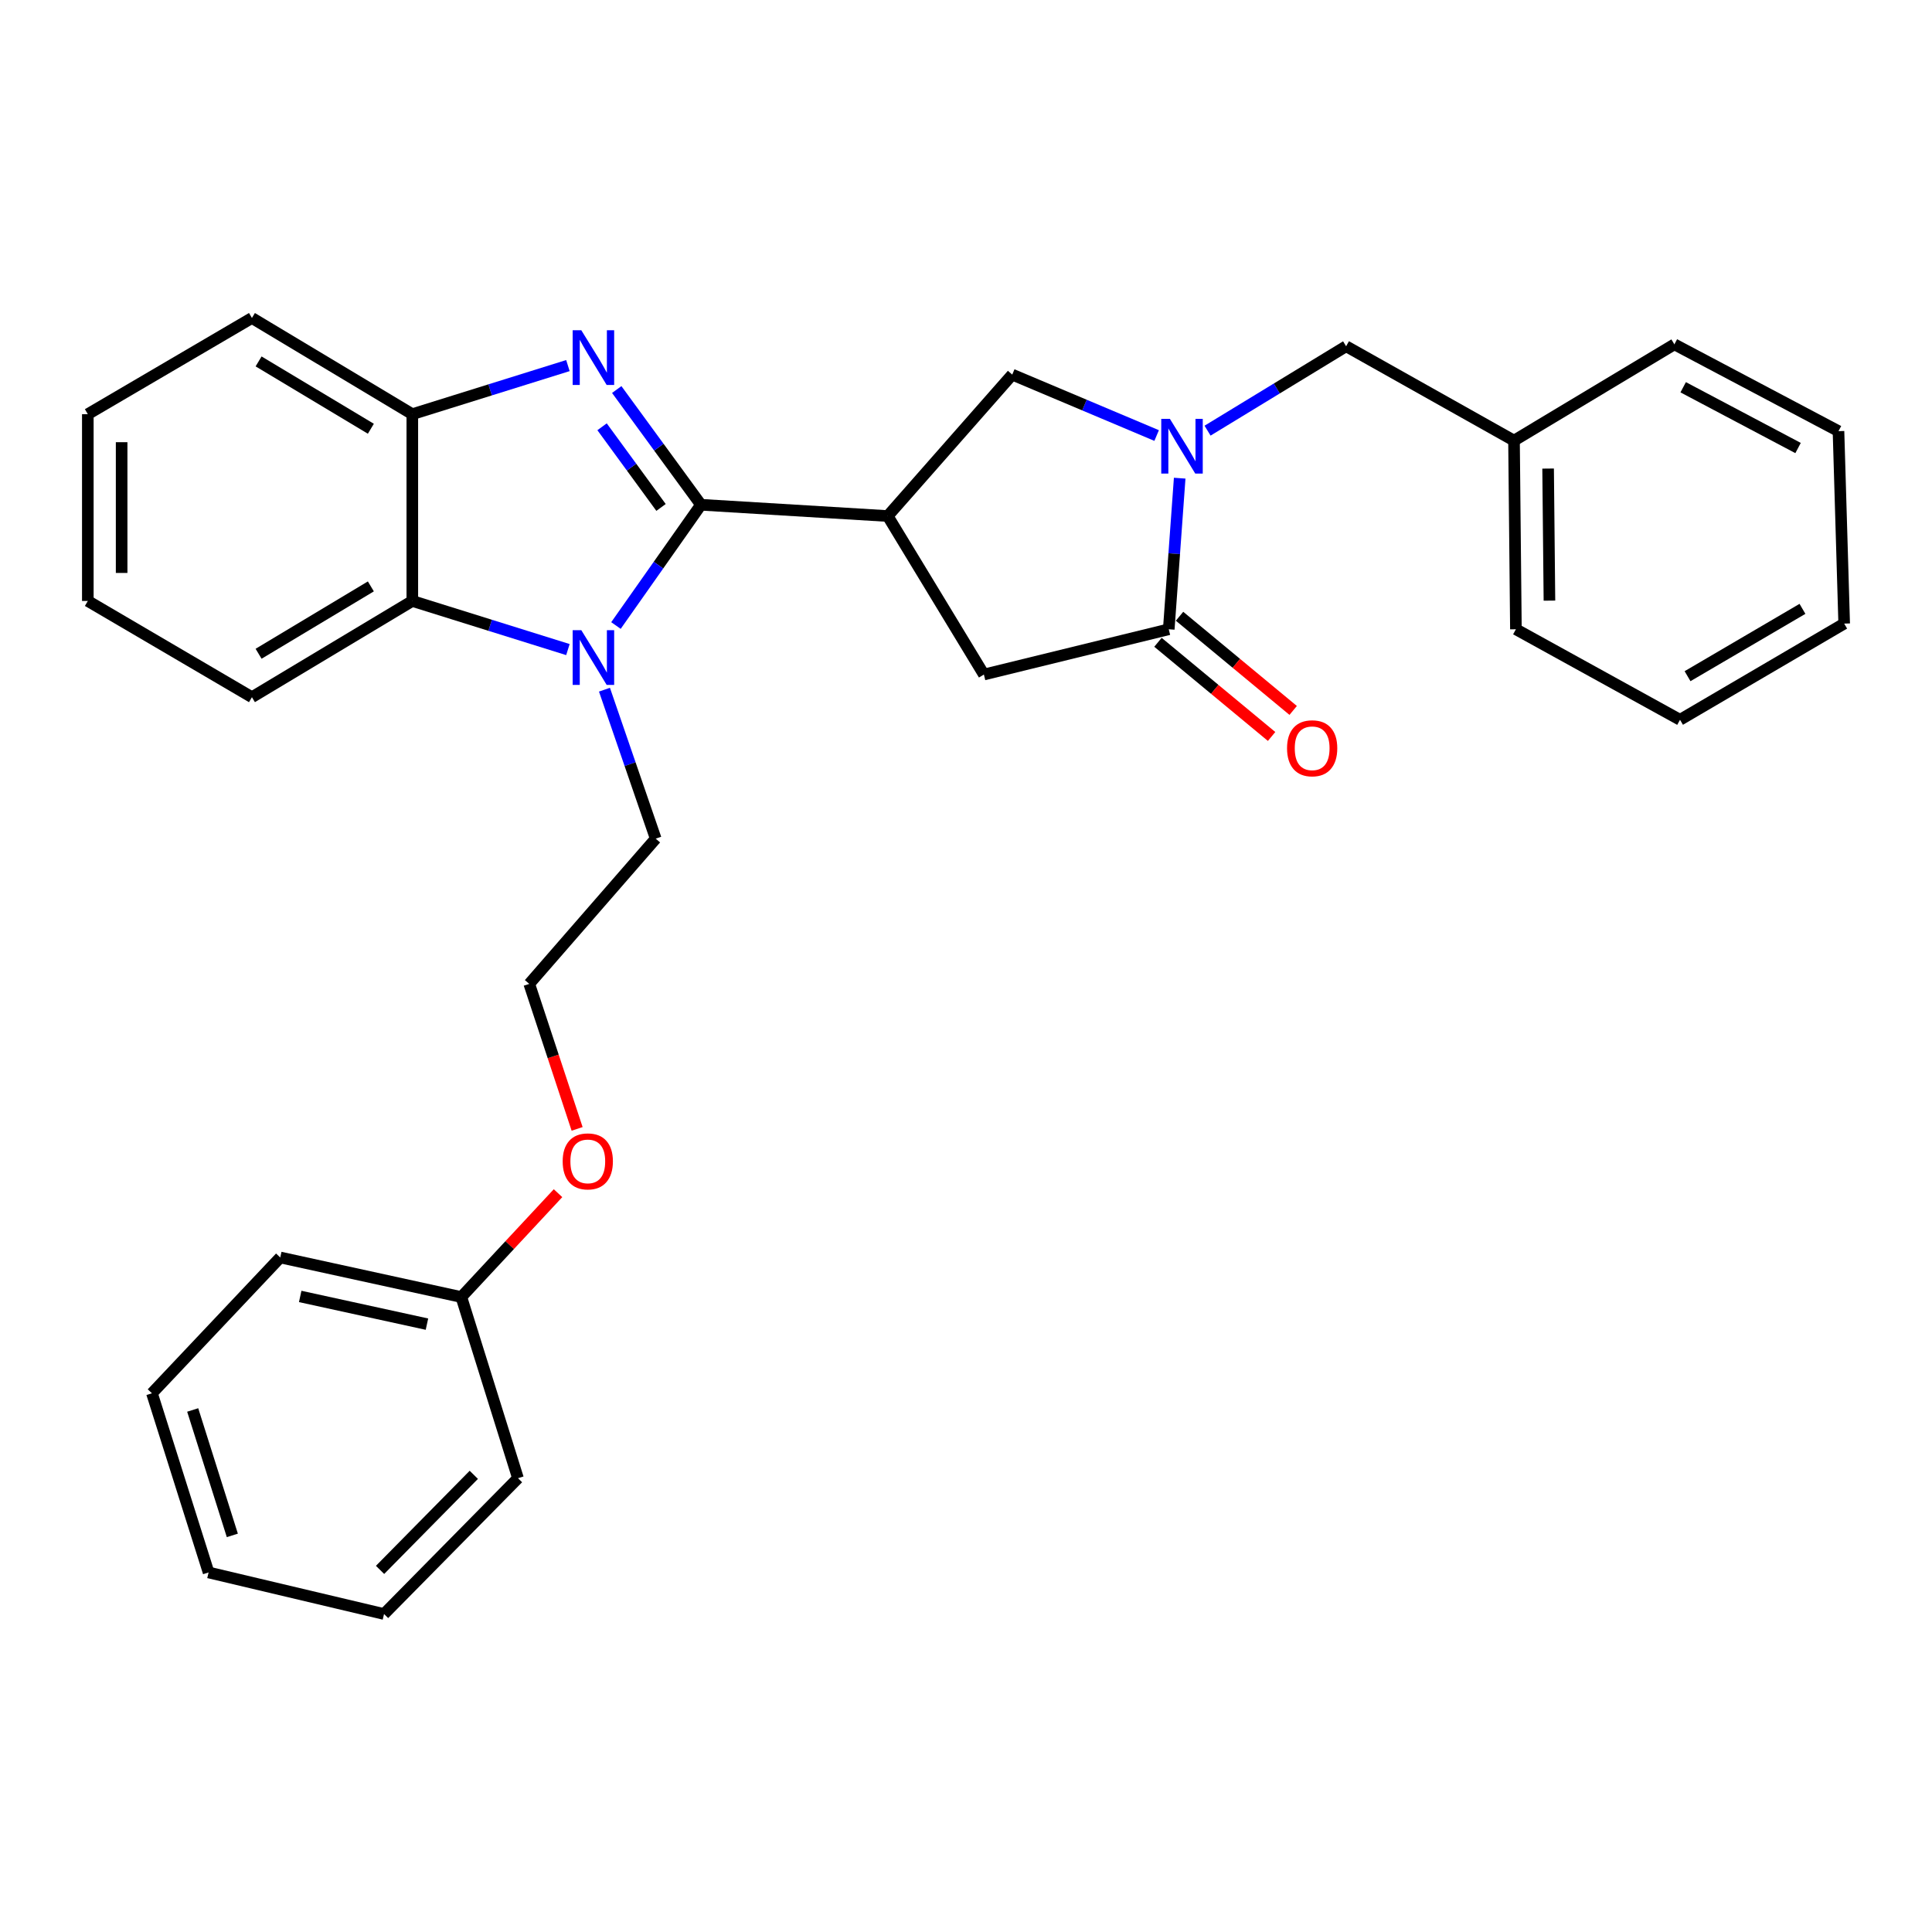<?xml version='1.0' encoding='iso-8859-1'?>
<svg version='1.1' baseProfile='full'
              xmlns='http://www.w3.org/2000/svg'
                      xmlns:rdkit='http://www.rdkit.org/xml'
                      xmlns:xlink='http://www.w3.org/1999/xlink'
                  xml:space='preserve'
width='1000px' height='1000px' viewBox='0 0 1000 1000'>
<!-- END OF HEADER -->
<rect style='opacity:1.0;fill:#FFFFFF;stroke:none' width='1000' height='1000' x='0' y='0'> </rect>
<path class='bond-0' d='M 362.819,261.267 L 341.02,231.446' style='fill:none;fill-rule:evenodd;stroke:#000000;stroke-width:6px;stroke-linecap:butt;stroke-linejoin:miter;stroke-opacity:1' />
<path class='bond-0' d='M 341.02,231.446 L 319.221,201.624' style='fill:none;fill-rule:evenodd;stroke:#0000FF;stroke-width:6px;stroke-linecap:butt;stroke-linejoin:miter;stroke-opacity:1' />
<path class='bond-0' d='M 342.148,262.65 L 326.889,241.775' style='fill:none;fill-rule:evenodd;stroke:#000000;stroke-width:6px;stroke-linecap:butt;stroke-linejoin:miter;stroke-opacity:1' />
<path class='bond-0' d='M 326.889,241.775 L 311.63,220.9' style='fill:none;fill-rule:evenodd;stroke:#0000FF;stroke-width:6px;stroke-linecap:butt;stroke-linejoin:miter;stroke-opacity:1' />
<path class='bond-1' d='M 362.819,261.267 L 340.818,292.517' style='fill:none;fill-rule:evenodd;stroke:#000000;stroke-width:6px;stroke-linecap:butt;stroke-linejoin:miter;stroke-opacity:1' />
<path class='bond-1' d='M 340.818,292.517 L 318.817,323.768' style='fill:none;fill-rule:evenodd;stroke:#0000FF;stroke-width:6px;stroke-linecap:butt;stroke-linejoin:miter;stroke-opacity:1' />
<path class='bond-2' d='M 362.819,261.267 L 459.479,267.102' style='fill:none;fill-rule:evenodd;stroke:#000000;stroke-width:6px;stroke-linecap:butt;stroke-linejoin:miter;stroke-opacity:1' />
<path class='bond-6' d='M 293.952,189.226 L 253.683,201.801' style='fill:none;fill-rule:evenodd;stroke:#0000FF;stroke-width:6px;stroke-linecap:butt;stroke-linejoin:miter;stroke-opacity:1' />
<path class='bond-6' d='M 253.683,201.801 L 213.414,214.376' style='fill:none;fill-rule:evenodd;stroke:#000000;stroke-width:6px;stroke-linecap:butt;stroke-linejoin:miter;stroke-opacity:1' />
<path class='bond-5' d='M 293.952,336.222 L 253.683,323.639' style='fill:none;fill-rule:evenodd;stroke:#0000FF;stroke-width:6px;stroke-linecap:butt;stroke-linejoin:miter;stroke-opacity:1' />
<path class='bond-5' d='M 253.683,323.639 L 213.414,311.056' style='fill:none;fill-rule:evenodd;stroke:#000000;stroke-width:6px;stroke-linecap:butt;stroke-linejoin:miter;stroke-opacity:1' />
<path class='bond-11' d='M 312.87,356.984 L 326.132,395.531' style='fill:none;fill-rule:evenodd;stroke:#0000FF;stroke-width:6px;stroke-linecap:butt;stroke-linejoin:miter;stroke-opacity:1' />
<path class='bond-11' d='M 326.132,395.531 L 339.393,434.079' style='fill:none;fill-rule:evenodd;stroke:#000000;stroke-width:6px;stroke-linecap:butt;stroke-linejoin:miter;stroke-opacity:1' />
<path class='bond-7' d='M 459.479,267.102 L 523.932,193.897' style='fill:none;fill-rule:evenodd;stroke:#000000;stroke-width:6px;stroke-linecap:butt;stroke-linejoin:miter;stroke-opacity:1' />
<path class='bond-8' d='M 459.479,267.102 L 509.258,349.136' style='fill:none;fill-rule:evenodd;stroke:#000000;stroke-width:6px;stroke-linecap:butt;stroke-linejoin:miter;stroke-opacity:1' />
<path class='bond-3' d='M 598.677,225.429 L 561.304,209.663' style='fill:none;fill-rule:evenodd;stroke:#0000FF;stroke-width:6px;stroke-linecap:butt;stroke-linejoin:miter;stroke-opacity:1' />
<path class='bond-3' d='M 561.304,209.663 L 523.932,193.897' style='fill:none;fill-rule:evenodd;stroke:#000000;stroke-width:6px;stroke-linecap:butt;stroke-linejoin:miter;stroke-opacity:1' />
<path class='bond-9' d='M 625.027,222.909 L 660.885,201.066' style='fill:none;fill-rule:evenodd;stroke:#0000FF;stroke-width:6px;stroke-linecap:butt;stroke-linejoin:miter;stroke-opacity:1' />
<path class='bond-9' d='M 660.885,201.066 L 696.743,179.223' style='fill:none;fill-rule:evenodd;stroke:#000000;stroke-width:6px;stroke-linecap:butt;stroke-linejoin:miter;stroke-opacity:1' />
<path class='bond-31' d='M 610.604,247.501 L 607.775,286.606' style='fill:none;fill-rule:evenodd;stroke:#0000FF;stroke-width:6px;stroke-linecap:butt;stroke-linejoin:miter;stroke-opacity:1' />
<path class='bond-31' d='M 607.775,286.606 L 604.945,325.71' style='fill:none;fill-rule:evenodd;stroke:#000000;stroke-width:6px;stroke-linecap:butt;stroke-linejoin:miter;stroke-opacity:1' />
<path class='bond-4' d='M 604.945,325.71 L 509.258,349.136' style='fill:none;fill-rule:evenodd;stroke:#000000;stroke-width:6px;stroke-linecap:butt;stroke-linejoin:miter;stroke-opacity:1' />
<path class='bond-10' d='M 599.361,332.449 L 628.768,356.821' style='fill:none;fill-rule:evenodd;stroke:#000000;stroke-width:6px;stroke-linecap:butt;stroke-linejoin:miter;stroke-opacity:1' />
<path class='bond-10' d='M 628.768,356.821 L 658.176,381.194' style='fill:none;fill-rule:evenodd;stroke:#FF0000;stroke-width:6px;stroke-linecap:butt;stroke-linejoin:miter;stroke-opacity:1' />
<path class='bond-10' d='M 610.53,318.972 L 639.938,343.344' style='fill:none;fill-rule:evenodd;stroke:#000000;stroke-width:6px;stroke-linecap:butt;stroke-linejoin:miter;stroke-opacity:1' />
<path class='bond-10' d='M 639.938,343.344 L 669.346,367.717' style='fill:none;fill-rule:evenodd;stroke:#FF0000;stroke-width:6px;stroke-linecap:butt;stroke-linejoin:miter;stroke-opacity:1' />
<path class='bond-16' d='M 213.414,311.056 L 130.397,360.864' style='fill:none;fill-rule:evenodd;stroke:#000000;stroke-width:6px;stroke-linecap:butt;stroke-linejoin:miter;stroke-opacity:1' />
<path class='bond-16' d='M 191.956,303.517 L 133.844,338.383' style='fill:none;fill-rule:evenodd;stroke:#000000;stroke-width:6px;stroke-linecap:butt;stroke-linejoin:miter;stroke-opacity:1' />
<path class='bond-30' d='M 213.414,311.056 L 213.414,214.376' style='fill:none;fill-rule:evenodd;stroke:#000000;stroke-width:6px;stroke-linecap:butt;stroke-linejoin:miter;stroke-opacity:1' />
<path class='bond-17' d='M 213.414,214.376 L 130.397,164.588' style='fill:none;fill-rule:evenodd;stroke:#000000;stroke-width:6px;stroke-linecap:butt;stroke-linejoin:miter;stroke-opacity:1' />
<path class='bond-17' d='M 191.958,221.919 L 133.846,187.067' style='fill:none;fill-rule:evenodd;stroke:#000000;stroke-width:6px;stroke-linecap:butt;stroke-linejoin:miter;stroke-opacity:1' />
<path class='bond-12' d='M 696.743,179.223 L 783.65,228.058' style='fill:none;fill-rule:evenodd;stroke:#000000;stroke-width:6px;stroke-linecap:butt;stroke-linejoin:miter;stroke-opacity:1' />
<path class='bond-15' d='M 339.393,434.079 L 273.938,509.258' style='fill:none;fill-rule:evenodd;stroke:#000000;stroke-width:6px;stroke-linecap:butt;stroke-linejoin:miter;stroke-opacity:1' />
<path class='bond-18' d='M 783.65,228.058 L 784.632,325.71' style='fill:none;fill-rule:evenodd;stroke:#000000;stroke-width:6px;stroke-linecap:butt;stroke-linejoin:miter;stroke-opacity:1' />
<path class='bond-18' d='M 801.3,242.53 L 801.987,310.887' style='fill:none;fill-rule:evenodd;stroke:#000000;stroke-width:6px;stroke-linecap:butt;stroke-linejoin:miter;stroke-opacity:1' />
<path class='bond-19' d='M 783.65,228.058 L 866.657,178.231' style='fill:none;fill-rule:evenodd;stroke:#000000;stroke-width:6px;stroke-linecap:butt;stroke-linejoin:miter;stroke-opacity:1' />
<path class='bond-13' d='M 298.714,584.309 L 286.326,546.783' style='fill:none;fill-rule:evenodd;stroke:#FF0000;stroke-width:6px;stroke-linecap:butt;stroke-linejoin:miter;stroke-opacity:1' />
<path class='bond-13' d='M 286.326,546.783 L 273.938,509.258' style='fill:none;fill-rule:evenodd;stroke:#000000;stroke-width:6px;stroke-linecap:butt;stroke-linejoin:miter;stroke-opacity:1' />
<path class='bond-14' d='M 288.838,617.587 L 263.811,644.465' style='fill:none;fill-rule:evenodd;stroke:#FF0000;stroke-width:6px;stroke-linecap:butt;stroke-linejoin:miter;stroke-opacity:1' />
<path class='bond-14' d='M 263.811,644.465 L 238.784,671.343' style='fill:none;fill-rule:evenodd;stroke:#000000;stroke-width:6px;stroke-linecap:butt;stroke-linejoin:miter;stroke-opacity:1' />
<path class='bond-20' d='M 238.784,671.343 L 145.061,650.864' style='fill:none;fill-rule:evenodd;stroke:#000000;stroke-width:6px;stroke-linecap:butt;stroke-linejoin:miter;stroke-opacity:1' />
<path class='bond-20' d='M 220.989,685.372 L 155.383,671.036' style='fill:none;fill-rule:evenodd;stroke:#000000;stroke-width:6px;stroke-linecap:butt;stroke-linejoin:miter;stroke-opacity:1' />
<path class='bond-21' d='M 238.784,671.343 L 268.103,765.115' style='fill:none;fill-rule:evenodd;stroke:#000000;stroke-width:6px;stroke-linecap:butt;stroke-linejoin:miter;stroke-opacity:1' />
<path class='bond-22' d='M 130.397,360.864 L 45.455,311.056' style='fill:none;fill-rule:evenodd;stroke:#000000;stroke-width:6px;stroke-linecap:butt;stroke-linejoin:miter;stroke-opacity:1' />
<path class='bond-23' d='M 130.397,164.588 L 45.455,214.376' style='fill:none;fill-rule:evenodd;stroke:#000000;stroke-width:6px;stroke-linecap:butt;stroke-linejoin:miter;stroke-opacity:1' />
<path class='bond-24' d='M 784.632,325.71 L 869.574,372.562' style='fill:none;fill-rule:evenodd;stroke:#000000;stroke-width:6px;stroke-linecap:butt;stroke-linejoin:miter;stroke-opacity:1' />
<path class='bond-27' d='M 866.657,178.231 L 951.599,223.167' style='fill:none;fill-rule:evenodd;stroke:#000000;stroke-width:6px;stroke-linecap:butt;stroke-linejoin:miter;stroke-opacity:1' />
<path class='bond-27' d='M 871.213,200.443 L 930.673,231.899' style='fill:none;fill-rule:evenodd;stroke:#000000;stroke-width:6px;stroke-linecap:butt;stroke-linejoin:miter;stroke-opacity:1' />
<path class='bond-25' d='M 145.061,650.864 L 78.653,721.161' style='fill:none;fill-rule:evenodd;stroke:#000000;stroke-width:6px;stroke-linecap:butt;stroke-linejoin:miter;stroke-opacity:1' />
<path class='bond-26' d='M 268.103,765.115 L 198.778,835.412' style='fill:none;fill-rule:evenodd;stroke:#000000;stroke-width:6px;stroke-linecap:butt;stroke-linejoin:miter;stroke-opacity:1' />
<path class='bond-26' d='M 245.242,763.369 L 196.714,812.577' style='fill:none;fill-rule:evenodd;stroke:#000000;stroke-width:6px;stroke-linecap:butt;stroke-linejoin:miter;stroke-opacity:1' />
<path class='bond-32' d='M 45.455,311.056 L 45.455,214.376' style='fill:none;fill-rule:evenodd;stroke:#000000;stroke-width:6px;stroke-linecap:butt;stroke-linejoin:miter;stroke-opacity:1' />
<path class='bond-32' d='M 62.958,296.554 L 62.958,228.878' style='fill:none;fill-rule:evenodd;stroke:#000000;stroke-width:6px;stroke-linecap:butt;stroke-linejoin:miter;stroke-opacity:1' />
<path class='bond-33' d='M 869.574,372.562 L 954.545,322.774' style='fill:none;fill-rule:evenodd;stroke:#000000;stroke-width:6px;stroke-linecap:butt;stroke-linejoin:miter;stroke-opacity:1' />
<path class='bond-33' d='M 873.471,349.992 L 932.951,315.14' style='fill:none;fill-rule:evenodd;stroke:#000000;stroke-width:6px;stroke-linecap:butt;stroke-linejoin:miter;stroke-opacity:1' />
<path class='bond-34' d='M 78.653,721.161 L 107.963,813.902' style='fill:none;fill-rule:evenodd;stroke:#000000;stroke-width:6px;stroke-linecap:butt;stroke-linejoin:miter;stroke-opacity:1' />
<path class='bond-34' d='M 99.74,729.798 L 120.257,794.716' style='fill:none;fill-rule:evenodd;stroke:#000000;stroke-width:6px;stroke-linecap:butt;stroke-linejoin:miter;stroke-opacity:1' />
<path class='bond-29' d='M 198.778,835.412 L 107.963,813.902' style='fill:none;fill-rule:evenodd;stroke:#000000;stroke-width:6px;stroke-linecap:butt;stroke-linejoin:miter;stroke-opacity:1' />
<path class='bond-28' d='M 951.599,223.167 L 954.545,322.774' style='fill:none;fill-rule:evenodd;stroke:#000000;stroke-width:6px;stroke-linecap:butt;stroke-linejoin:miter;stroke-opacity:1' />
<path  class='atom-1' d='M 300.887 170.946
L 310.167 185.946
Q 311.087 187.426, 312.567 190.106
Q 314.047 192.786, 314.127 192.946
L 314.127 170.946
L 317.887 170.946
L 317.887 199.266
L 314.007 199.266
L 304.047 182.866
Q 302.887 180.946, 301.647 178.746
Q 300.447 176.546, 300.087 175.866
L 300.087 199.266
L 296.407 199.266
L 296.407 170.946
L 300.887 170.946
' fill='#0000FF'/>
<path  class='atom-2' d='M 300.887 326.186
L 310.167 341.186
Q 311.087 342.666, 312.567 345.346
Q 314.047 348.026, 314.127 348.186
L 314.127 326.186
L 317.887 326.186
L 317.887 354.506
L 314.007 354.506
L 304.047 338.106
Q 302.887 336.186, 301.647 333.986
Q 300.447 331.786, 300.087 331.106
L 300.087 354.506
L 296.407 354.506
L 296.407 326.186
L 300.887 326.186
' fill='#0000FF'/>
<path  class='atom-4' d='M 605.541 216.806
L 614.821 231.806
Q 615.741 233.286, 617.221 235.966
Q 618.701 238.646, 618.781 238.806
L 618.781 216.806
L 622.541 216.806
L 622.541 245.126
L 618.661 245.126
L 608.701 228.726
Q 607.541 226.806, 606.301 224.606
Q 605.101 222.406, 604.741 221.726
L 604.741 245.126
L 601.061 245.126
L 601.061 216.806
L 605.541 216.806
' fill='#0000FF'/>
<path  class='atom-11' d='M 666.171 387.307
Q 666.171 380.507, 669.531 376.707
Q 672.891 372.907, 679.171 372.907
Q 685.451 372.907, 688.811 376.707
Q 692.171 380.507, 692.171 387.307
Q 692.171 394.187, 688.771 398.107
Q 685.371 401.987, 679.171 401.987
Q 672.931 401.987, 669.531 398.107
Q 666.171 394.227, 666.171 387.307
M 679.171 398.787
Q 683.491 398.787, 685.811 395.907
Q 688.171 392.987, 688.171 387.307
Q 688.171 381.747, 685.811 378.947
Q 683.491 376.107, 679.171 376.107
Q 674.851 376.107, 672.491 378.907
Q 670.171 381.707, 670.171 387.307
Q 670.171 393.027, 672.491 395.907
Q 674.851 398.787, 679.171 398.787
' fill='#FF0000'/>
<path  class='atom-14' d='M 291.239 601.126
Q 291.239 594.326, 294.599 590.526
Q 297.959 586.726, 304.239 586.726
Q 310.519 586.726, 313.879 590.526
Q 317.239 594.326, 317.239 601.126
Q 317.239 608.006, 313.839 611.926
Q 310.439 615.806, 304.239 615.806
Q 297.999 615.806, 294.599 611.926
Q 291.239 608.046, 291.239 601.126
M 304.239 612.606
Q 308.559 612.606, 310.879 609.726
Q 313.239 606.806, 313.239 601.126
Q 313.239 595.566, 310.879 592.766
Q 308.559 589.926, 304.239 589.926
Q 299.919 589.926, 297.559 592.726
Q 295.239 595.526, 295.239 601.126
Q 295.239 606.846, 297.559 609.726
Q 299.919 612.606, 304.239 612.606
' fill='#FF0000'/>
</svg>
